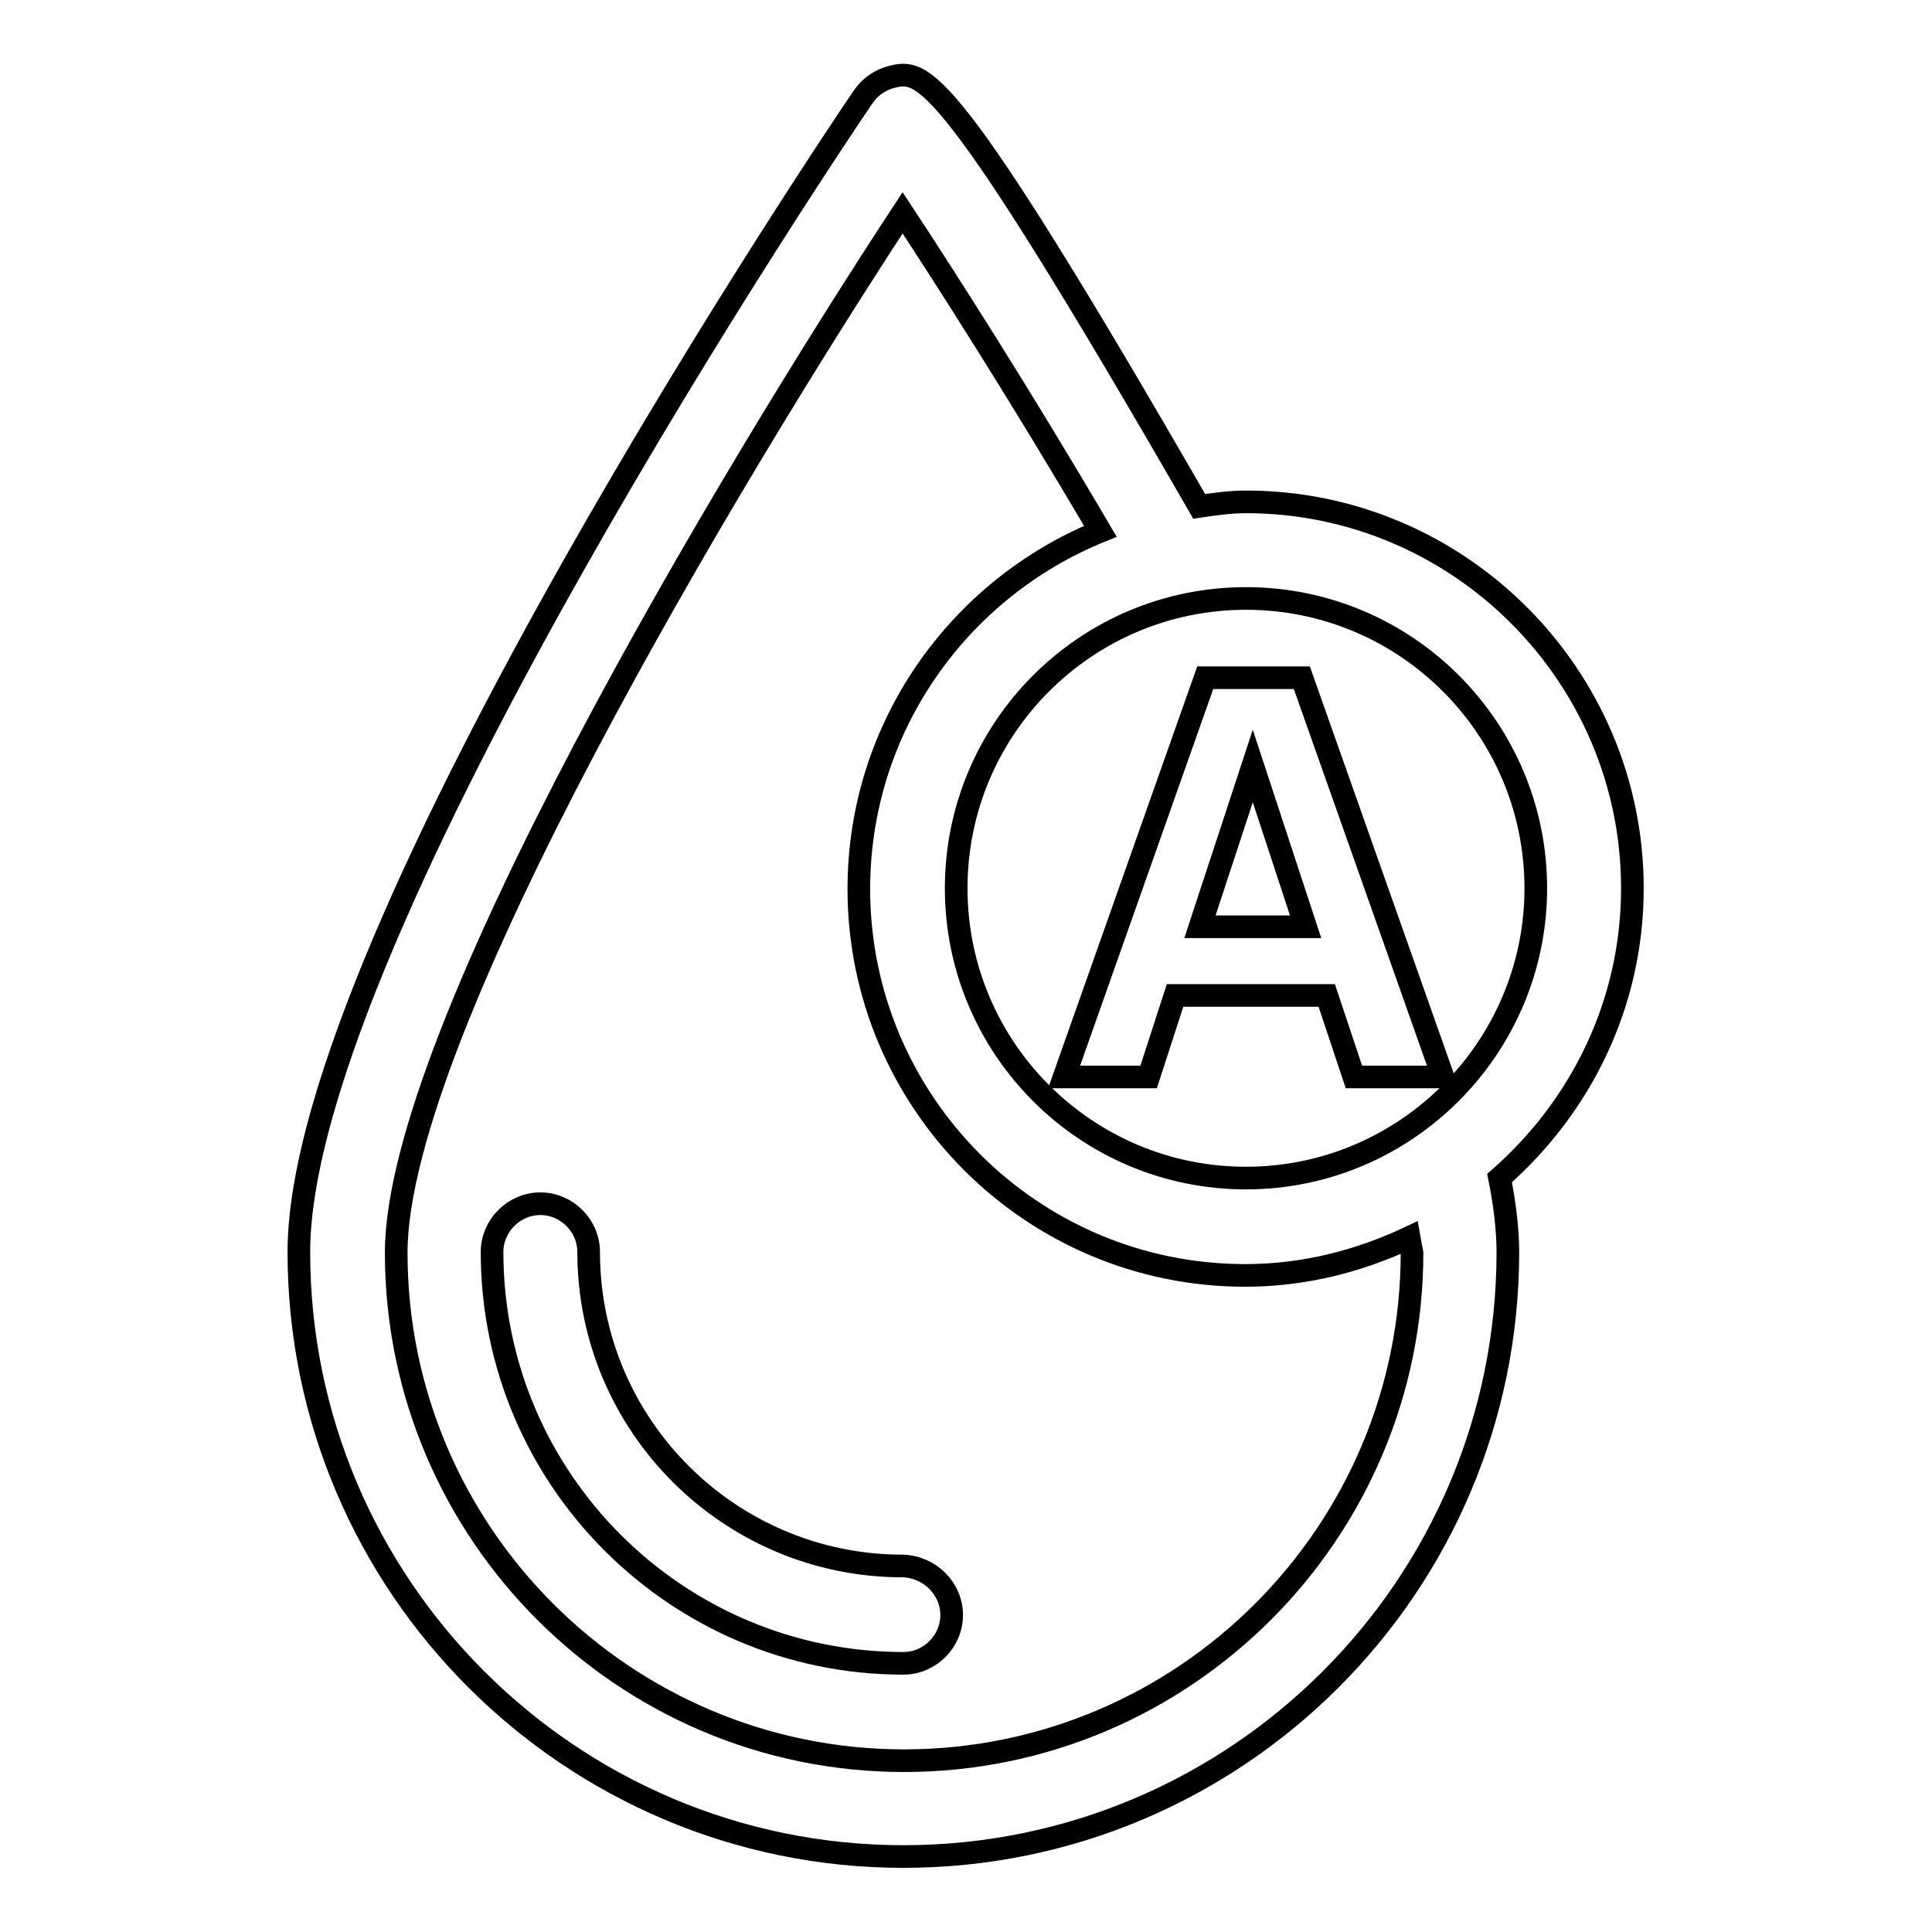 <?xml version="1.0" encoding="utf-8"?>
<!-- Svg Vector Icons : http://www.onlinewebfonts.com/icon -->
<!DOCTYPE svg PUBLIC "-//W3C//DTD SVG 1.1//EN" "http://www.w3.org/Graphics/SVG/1.1/DTD/svg11.dtd">
<svg version="1.1" xmlns="http://www.w3.org/2000/svg" xmlns:xlink="http://www.w3.org/1999/xlink" x="0px" y="0px" viewBox="0 0 256 256" enable-background="new 0 0 256 256" xml:space="preserve">
<g><g><g><path stroke-width="3" fill-opacity="0" stroke="#000000"  d="M126.1,214c0,3.5-2.9,6.4-6.4,6.4c-30,0-54.5-24.4-54.5-54.5c0-3.5,2.9-6.4,6.4-6.4c3.5,0,6.4,2.9,6.4,6.4c0,23,18.7,41.6,41.6,41.6C123.2,207.6,126.1,210.5,126.1,214z M146.7,142.7H141l18.7-52.9h6.4h6.4l18.7,52.9h-5.9h-5.9l-3.6-10.8h-20.1l-3.5,10.8H146.7z M159,122.8H173l-7-21.3L159,122.8z M198.7,156.1c0.7,3.5,1.1,6.9,1.1,9.8c0,44.2-35.9,80.1-80.1,80.1c-44.1,0-80.1-35.9-80.1-80.1c0-42.2,71.7-148.6,74.8-153.1c0.9-1.3,2.2-2.2,3.7-2.6c4.2-1,7-1.8,40.8,56.9c2-0.3,4.1-0.6,6.2-0.6c28.2,0,51.2,23,51.2,51.2C216.3,133.1,209.4,146.7,198.7,156.1z M165.1,79.3c-21.2,0-38.4,17.2-38.4,38.4c0,21.2,17.2,38.4,38.4,38.4c21.2,0,38.4-17.3,38.4-38.4C203.5,96.5,186.3,79.3,165.1,79.3z M186.7,164c-6.6,3.1-13.9,5-21.7,5c-28.3,0-51.2-23-51.2-51.2c0-21.5,13.3-39.8,32-47.4c-10.5-17.9-20.4-33.4-26.2-42.2C96.9,62.8,52.5,136.7,52.5,166c0,37.1,30.2,67.3,67.3,67.3c37.1,0,67.3-30.2,67.3-67.3C187,165.4,186.8,164.6,186.7,164z"/></g><g></g><g></g><g></g><g></g><g></g><g></g><g></g><g></g><g></g><g></g><g></g><g></g><g></g><g></g><g></g></g></g>
</svg>
